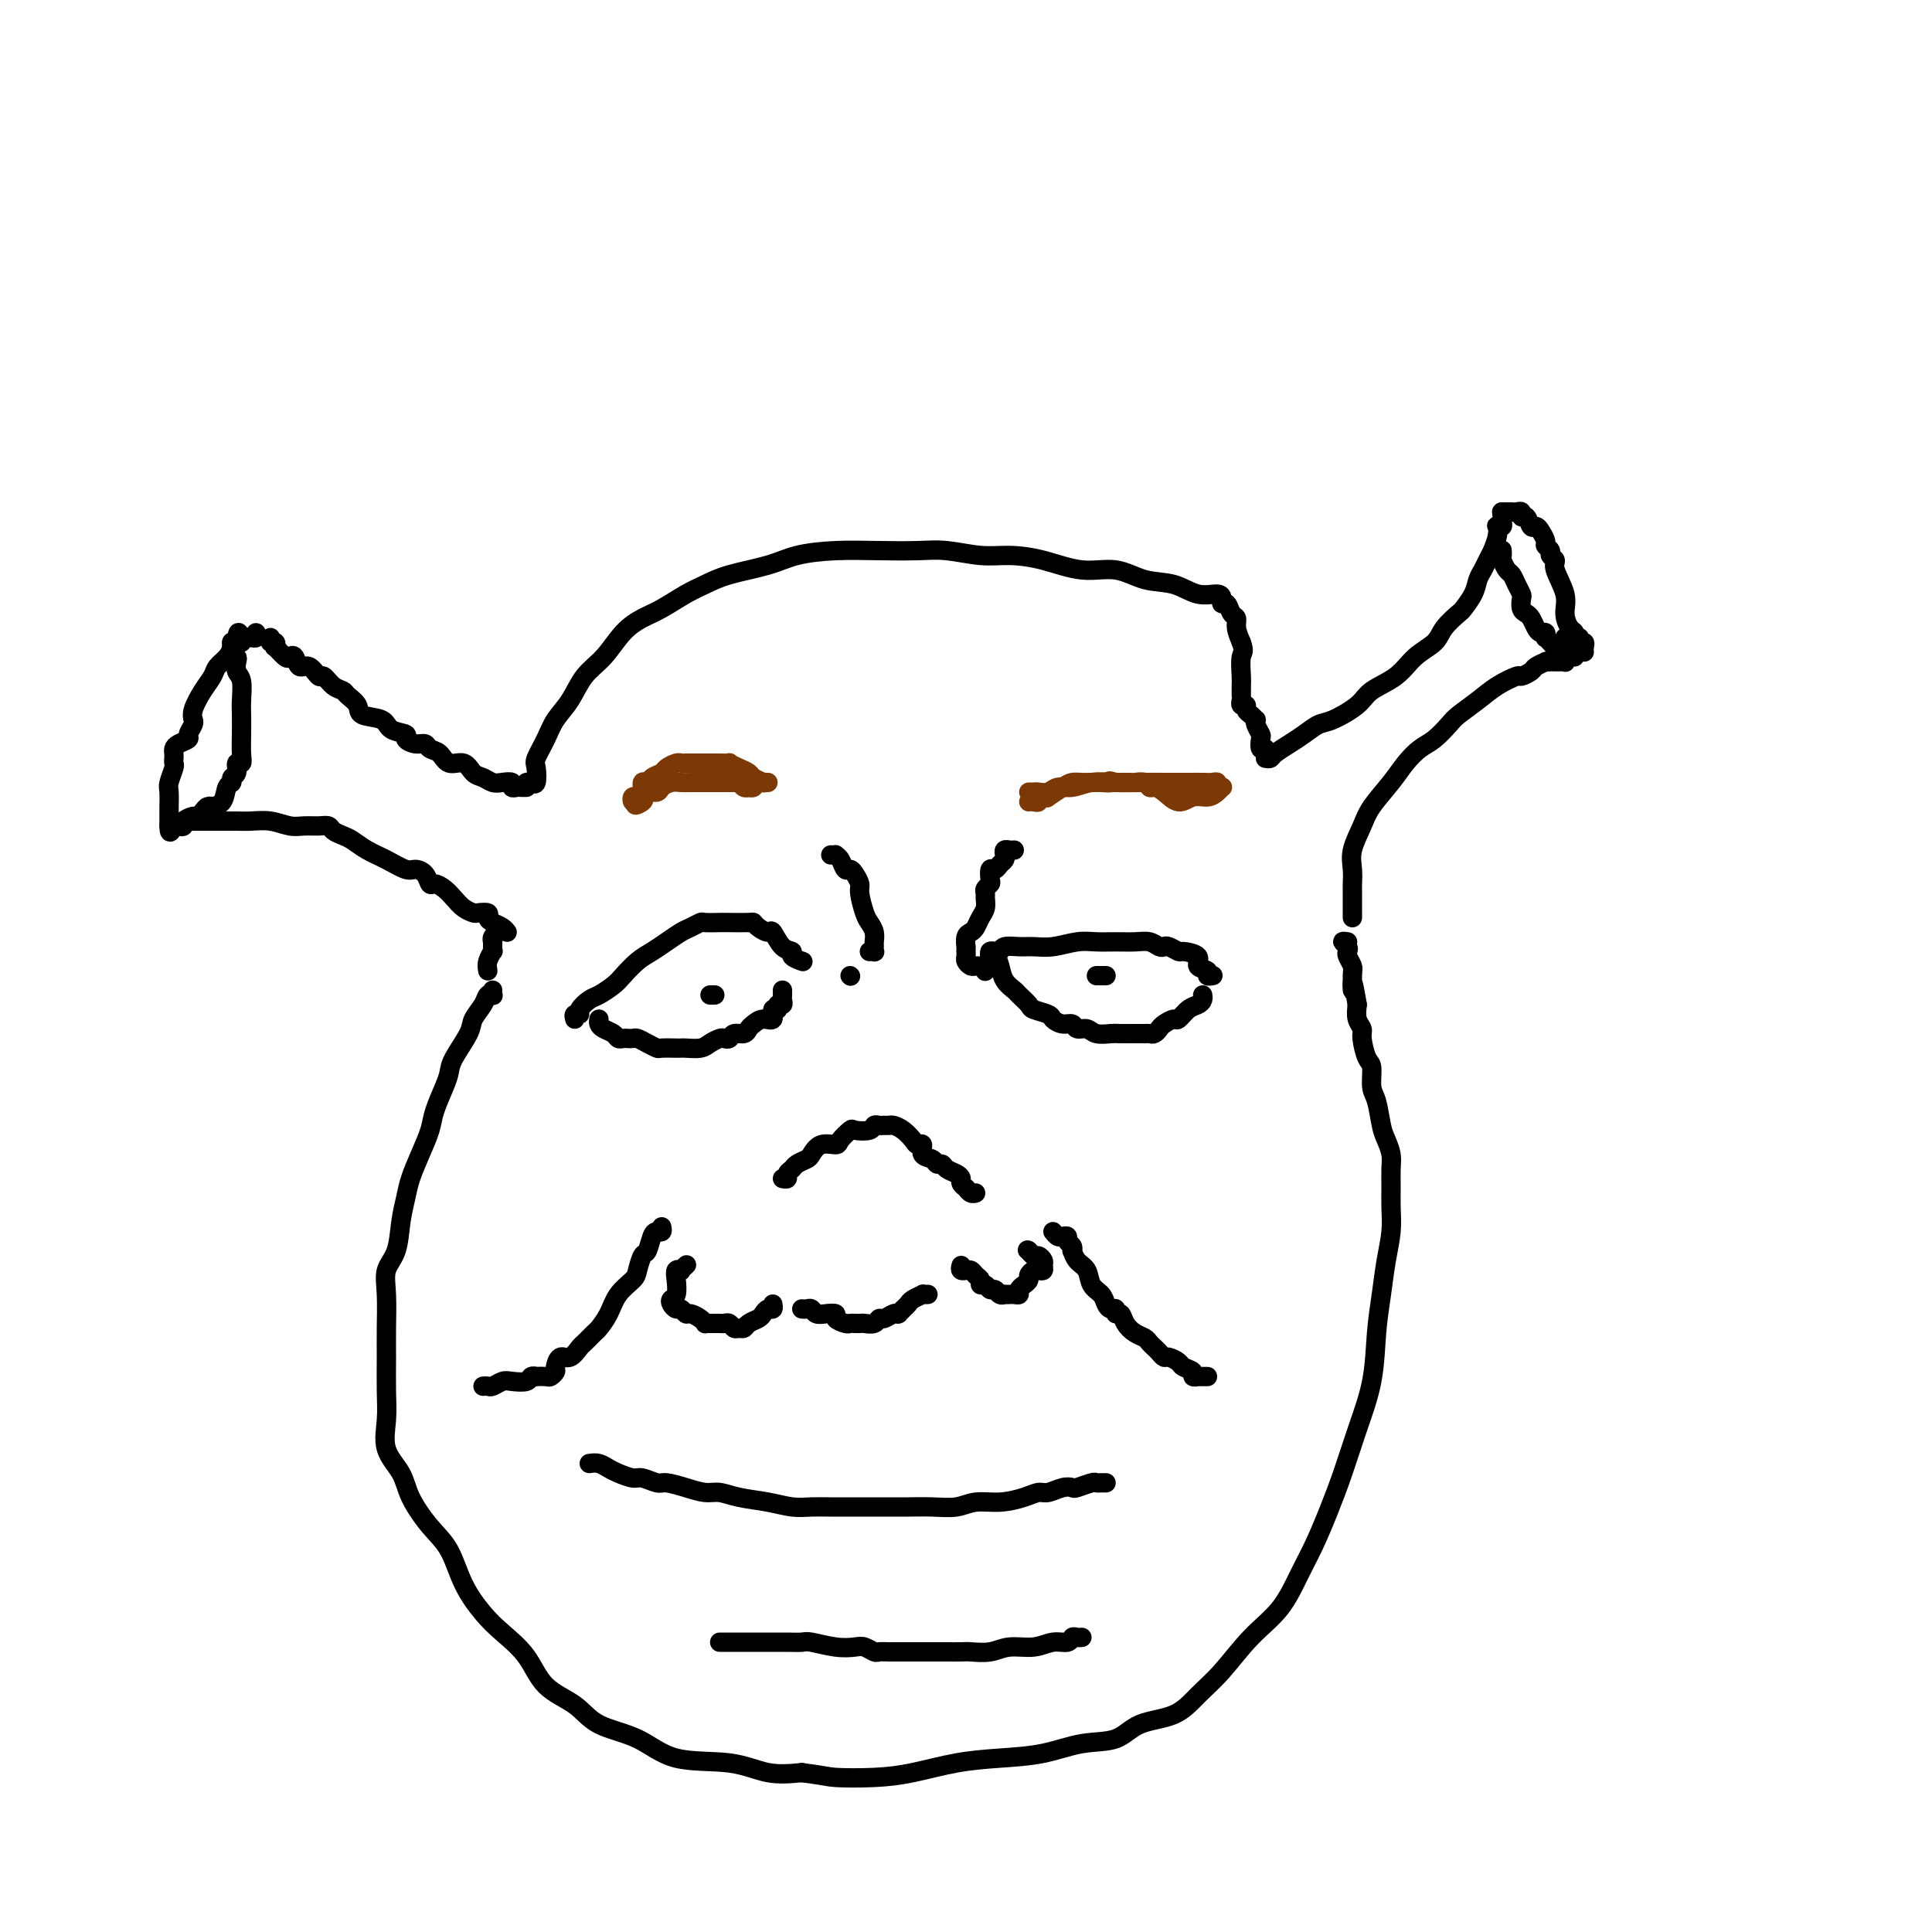 <svg viewBox='0 0 400 400' version='1.1' xmlns='http://www.w3.org/2000/svg' xmlns:xlink='http://www.w3.org/1999/xlink'><g fill='none' stroke='rgb(0,0,0)' stroke-width='4' stroke-linecap='round' stroke-linejoin='round'><path d='M102,205c-0.026,0.412 -0.053,0.824 0,1c0.053,0.176 0.185,0.117 0,0c-0.185,-0.117 -0.687,-0.292 -1,0c-0.313,0.292 -0.437,1.051 -1,2c-0.563,0.949 -1.564,2.090 -2,3c-0.436,0.910 -0.306,1.591 -1,3c-0.694,1.409 -2.213,3.548 -3,5c-0.787,1.452 -0.844,2.218 -1,3c-0.156,0.782 -0.413,1.581 -1,3c-0.587,1.419 -1.505,3.460 -2,5c-0.495,1.540 -0.567,2.580 -1,4c-0.433,1.420 -1.228,3.219 -2,5c-0.772,1.781 -1.521,3.543 -2,5c-0.479,1.457 -0.689,2.610 -1,4c-0.311,1.390 -0.724,3.018 -1,5c-0.276,1.982 -0.414,4.320 -1,6c-0.586,1.680 -1.621,2.703 -2,4c-0.379,1.297 -0.101,2.869 0,5c0.101,2.131 0.024,4.820 0,7c-0.024,2.180 0.004,3.849 0,6c-0.004,2.151 -0.039,4.782 0,7c0.039,2.218 0.152,4.021 0,6c-0.152,1.979 -0.567,4.133 0,6c0.567,1.867 2.118,3.446 3,5c0.882,1.554 1.096,3.084 2,5c0.904,1.916 2.498,4.220 4,6c1.502,1.780 2.912,3.037 4,5c1.088,1.963 1.853,4.633 3,7c1.147,2.367 2.677,4.432 4,6c1.323,1.568 2.440,2.640 4,4c1.560,1.360 3.563,3.009 5,5c1.437,1.991 2.307,4.324 4,6c1.693,1.676 4.208,2.696 6,4c1.792,1.304 2.861,2.893 5,4c2.139,1.107 5.347,1.733 8,3c2.653,1.267 4.752,3.175 8,4c3.248,0.825 7.644,0.568 11,1c3.356,0.432 5.673,1.552 8,2c2.327,0.448 4.663,0.224 7,0'/><path d='M166,367c5.221,0.682 5.274,0.887 7,1c1.726,0.113 5.123,0.134 8,0c2.877,-0.134 5.232,-0.421 8,-1c2.768,-0.579 5.948,-1.448 9,-2c3.052,-0.552 5.976,-0.785 9,-1c3.024,-0.215 6.149,-0.412 9,-1c2.851,-0.588 5.426,-1.567 8,-2c2.574,-0.433 5.145,-0.322 7,-1c1.855,-0.678 2.994,-2.147 5,-3c2.006,-0.853 4.879,-1.089 7,-2c2.121,-0.911 3.491,-2.497 5,-4c1.509,-1.503 3.156,-2.924 5,-5c1.844,-2.076 3.887,-4.807 6,-7c2.113,-2.193 4.298,-3.847 6,-6c1.702,-2.153 2.920,-4.806 4,-7c1.080,-2.194 2.023,-3.930 3,-6c0.977,-2.070 1.988,-4.473 3,-7c1.012,-2.527 2.026,-5.177 3,-8c0.974,-2.823 1.910,-5.818 3,-9c1.090,-3.182 2.334,-6.552 3,-10c0.666,-3.448 0.753,-6.974 1,-10c0.247,-3.026 0.655,-5.551 1,-8c0.345,-2.449 0.628,-4.823 1,-7c0.372,-2.177 0.832,-4.158 1,-6c0.168,-1.842 0.042,-3.547 0,-5c-0.042,-1.453 -0.000,-2.655 0,-4c0.000,-1.345 -0.041,-2.832 0,-4c0.041,-1.168 0.165,-2.015 0,-3c-0.165,-0.985 -0.618,-2.106 -1,-3c-0.382,-0.894 -0.694,-1.560 -1,-3c-0.306,-1.440 -0.608,-3.653 -1,-5c-0.392,-1.347 -0.875,-1.827 -1,-3c-0.125,-1.173 0.106,-3.037 0,-4c-0.106,-0.963 -0.551,-1.023 -1,-2c-0.449,-0.977 -0.904,-2.870 -1,-4c-0.096,-1.130 0.166,-1.497 0,-2c-0.166,-0.503 -0.762,-1.144 -1,-2c-0.238,-0.856 -0.119,-1.928 0,-3'/><path d='M281,208c-1.305,-7.793 -1.068,-3.776 -1,-3c0.068,0.776 -0.033,-1.690 0,-3c0.033,-1.310 0.201,-1.465 0,-2c-0.201,-0.535 -0.769,-1.450 -1,-2c-0.231,-0.550 -0.124,-0.735 0,-1c0.124,-0.265 0.264,-0.610 0,-1c-0.264,-0.390 -0.933,-0.826 -1,-1c-0.067,-0.174 0.466,-0.087 1,0'/><path d='M280,190c-0.000,-0.355 -0.000,-0.709 0,-1c0.000,-0.291 0.001,-0.517 0,-1c-0.001,-0.483 -0.002,-1.222 0,-2c0.002,-0.778 0.007,-1.594 0,-2c-0.007,-0.406 -0.026,-0.403 0,-1c0.026,-0.597 0.097,-1.793 0,-3c-0.097,-1.207 -0.360,-2.423 0,-4c0.360,-1.577 1.345,-3.515 2,-5c0.655,-1.485 0.979,-2.518 2,-4c1.021,-1.482 2.739,-3.412 4,-5c1.261,-1.588 2.065,-2.833 3,-4c0.935,-1.167 2.000,-2.255 3,-3c1.000,-0.745 1.936,-1.147 3,-2c1.064,-0.853 2.258,-2.155 3,-3c0.742,-0.845 1.034,-1.231 2,-2c0.966,-0.769 2.606,-1.922 4,-3c1.394,-1.078 2.543,-2.081 4,-3c1.457,-0.919 3.221,-1.752 4,-2c0.779,-0.248 0.572,0.091 1,0c0.428,-0.091 1.491,-0.613 2,-1c0.509,-0.387 0.465,-0.640 1,-1c0.535,-0.360 1.649,-0.829 2,-1c0.351,-0.171 -0.060,-0.046 0,0c0.060,0.046 0.591,0.013 1,0c0.409,-0.013 0.697,-0.007 1,0c0.303,0.007 0.620,0.016 1,0c0.380,-0.016 0.824,-0.057 1,0c0.176,0.057 0.086,0.211 0,0c-0.086,-0.211 -0.167,-0.789 0,-1c0.167,-0.211 0.584,-0.057 1,0c0.416,0.057 0.833,0.016 1,0c0.167,-0.016 0.083,-0.008 0,0'/><path d='M262,157c0.382,0.065 0.763,0.129 1,0c0.237,-0.129 0.329,-0.453 1,-1c0.671,-0.547 1.920,-1.318 3,-2c1.080,-0.682 1.991,-1.274 3,-2c1.009,-0.726 2.114,-1.586 3,-2c0.886,-0.414 1.551,-0.383 3,-1c1.449,-0.617 3.680,-1.884 5,-3c1.320,-1.116 1.728,-2.083 3,-3c1.272,-0.917 3.409,-1.784 5,-3c1.591,-1.216 2.635,-2.783 4,-4c1.365,-1.217 3.052,-2.086 4,-3c0.948,-0.914 1.157,-1.873 2,-3c0.843,-1.127 2.320,-2.423 3,-3c0.680,-0.577 0.563,-0.434 1,-1c0.437,-0.566 1.426,-1.841 2,-3c0.574,-1.159 0.732,-2.201 1,-3c0.268,-0.799 0.647,-1.356 1,-2c0.353,-0.644 0.682,-1.374 1,-2c0.318,-0.626 0.625,-1.148 1,-2c0.375,-0.852 0.818,-2.035 1,-3c0.182,-0.965 0.101,-1.711 0,-2c-0.101,-0.289 -0.223,-0.120 0,0c0.223,0.120 0.792,0.189 1,0c0.208,-0.189 0.056,-0.638 0,-1c-0.056,-0.362 -0.015,-0.636 0,-1c0.015,-0.364 0.004,-0.818 0,-1c-0.004,-0.182 -0.002,-0.091 0,0'/><path d='M311,106c-0.089,-0.001 -0.177,-0.001 0,0c0.177,0.001 0.621,0.005 1,0c0.379,-0.005 0.693,-0.017 1,0c0.307,0.017 0.607,0.065 1,0c0.393,-0.065 0.879,-0.242 1,0c0.121,0.242 -0.123,0.904 0,1c0.123,0.096 0.611,-0.374 1,0c0.389,0.374 0.677,1.592 1,2c0.323,0.408 0.679,0.007 1,0c0.321,-0.007 0.607,0.379 1,1c0.393,0.621 0.894,1.476 1,2c0.106,0.524 -0.184,0.718 0,1c0.184,0.282 0.842,0.651 1,1c0.158,0.349 -0.183,0.676 0,1c0.183,0.324 0.889,0.644 1,1c0.111,0.356 -0.373,0.750 0,2c0.373,1.250 1.601,3.358 2,5c0.399,1.642 -0.033,2.817 0,4c0.033,1.183 0.530,2.374 1,3c0.470,0.626 0.914,0.689 1,1c0.086,0.311 -0.187,0.871 0,1c0.187,0.129 0.835,-0.172 1,0c0.165,0.172 -0.152,0.817 0,1c0.152,0.183 0.773,-0.095 1,0c0.227,0.095 0.061,0.564 0,1c-0.061,0.436 -0.017,0.839 0,1c0.017,0.161 0.009,0.081 0,0'/><path d='M311,114c-0.006,-0.098 -0.013,-0.196 0,0c0.013,0.196 0.045,0.685 0,1c-0.045,0.315 -0.166,0.456 0,1c0.166,0.544 0.619,1.493 1,2c0.381,0.507 0.690,0.573 1,1c0.310,0.427 0.622,1.214 1,2c0.378,0.786 0.822,1.572 1,2c0.178,0.428 0.089,0.499 0,1c-0.089,0.501 -0.179,1.431 0,2c0.179,0.569 0.626,0.778 1,1c0.374,0.222 0.675,0.456 1,1c0.325,0.544 0.675,1.399 1,2c0.325,0.601 0.626,0.948 1,1c0.374,0.052 0.821,-0.193 1,0c0.179,0.193 0.089,0.823 0,1c-0.089,0.177 -0.178,-0.099 0,0c0.178,0.099 0.622,0.573 1,1c0.378,0.427 0.690,0.808 1,1c0.310,0.192 0.619,0.196 1,0c0.381,-0.196 0.833,-0.591 1,-1c0.167,-0.409 0.048,-0.831 0,-1c-0.048,-0.169 -0.024,-0.084 0,0'/><path d='M101,201c-0.113,-0.613 -0.227,-1.226 0,-2c0.227,-0.774 0.793,-1.709 1,-2c0.207,-0.291 0.054,0.063 0,0c-0.054,-0.063 -0.011,-0.541 0,-1c0.011,-0.459 -0.011,-0.897 0,-1c0.011,-0.103 0.055,0.130 0,0c-0.055,-0.130 -0.211,-0.622 0,-1c0.211,-0.378 0.788,-0.640 1,-1c0.212,-0.360 0.061,-0.817 0,-1c-0.061,-0.183 -0.030,-0.091 0,0'/><path d='M38,170c0.325,-0.000 0.650,-0.000 1,0c0.350,0.000 0.726,0.000 1,0c0.274,-0.000 0.447,-0.000 1,0c0.553,0.000 1.487,0.000 2,0c0.513,-0.000 0.604,-0.001 1,0c0.396,0.001 1.096,0.004 2,0c0.904,-0.004 2.013,-0.015 3,0c0.987,0.015 1.854,0.057 3,0c1.146,-0.057 2.573,-0.212 4,0c1.427,0.212 2.854,0.792 4,1c1.146,0.208 2.012,0.045 3,0c0.988,-0.045 2.098,0.029 3,0c0.902,-0.029 1.595,-0.159 2,0c0.405,0.159 0.523,0.608 1,1c0.477,0.392 1.315,0.725 2,1c0.685,0.275 1.219,0.490 2,1c0.781,0.510 1.810,1.315 3,2c1.190,0.685 2.543,1.249 4,2c1.457,0.751 3.020,1.689 4,2c0.980,0.311 1.379,-0.006 2,0c0.621,0.006 1.465,0.333 2,1c0.535,0.667 0.762,1.674 1,2c0.238,0.326 0.488,-0.028 1,0c0.512,0.028 1.288,0.439 2,1c0.712,0.561 1.361,1.274 2,2c0.639,0.726 1.267,1.465 2,2c0.733,0.535 1.572,0.864 2,1c0.428,0.136 0.447,0.078 1,0c0.553,-0.078 1.640,-0.175 2,0c0.360,0.175 -0.009,0.621 0,1c0.009,0.379 0.394,0.689 1,1c0.606,0.311 1.432,0.622 2,1c0.568,0.378 0.876,0.822 1,1c0.124,0.178 0.062,0.089 0,0'/><path d='M109,163c-0.343,0.008 -0.686,0.016 -1,0c-0.314,-0.016 -0.598,-0.056 -1,0c-0.402,0.056 -0.923,0.208 -1,0c-0.077,-0.208 0.288,-0.775 0,-1c-0.288,-0.225 -1.231,-0.107 -2,0c-0.769,0.107 -1.365,0.202 -2,0c-0.635,-0.202 -1.311,-0.702 -2,-1c-0.689,-0.298 -1.393,-0.394 -2,-1c-0.607,-0.606 -1.118,-1.721 -2,-2c-0.882,-0.279 -2.137,0.280 -3,0c-0.863,-0.280 -1.336,-1.398 -2,-2c-0.664,-0.602 -1.520,-0.686 -2,-1c-0.480,-0.314 -0.584,-0.857 -1,-1c-0.416,-0.143 -1.145,0.112 -2,0c-0.855,-0.112 -1.837,-0.593 -2,-1c-0.163,-0.407 0.494,-0.742 0,-1c-0.494,-0.258 -2.139,-0.440 -3,-1c-0.861,-0.560 -0.937,-1.498 -2,-2c-1.063,-0.502 -3.114,-0.567 -4,-1c-0.886,-0.433 -0.609,-1.234 -1,-2c-0.391,-0.766 -1.452,-1.495 -2,-2c-0.548,-0.505 -0.583,-0.784 -1,-1c-0.417,-0.216 -1.215,-0.367 -2,-1c-0.785,-0.633 -1.558,-1.746 -2,-2c-0.442,-0.254 -0.552,0.352 -1,0c-0.448,-0.352 -1.232,-1.661 -2,-2c-0.768,-0.339 -1.520,0.294 -2,0c-0.480,-0.294 -0.689,-1.514 -1,-2c-0.311,-0.486 -0.723,-0.239 -1,0c-0.277,0.239 -0.418,0.472 -1,0c-0.582,-0.472 -1.606,-1.647 -2,-2c-0.394,-0.353 -0.158,0.115 0,0c0.158,-0.115 0.238,-0.814 0,-1c-0.238,-0.186 -0.795,0.142 -1,0c-0.205,-0.142 -0.059,-0.755 0,-1c0.059,-0.245 0.029,-0.123 0,0'/><path d='M48,133c-0.015,-0.066 -0.031,-0.131 0,0c0.031,0.131 0.108,0.460 0,1c-0.108,0.540 -0.401,1.292 -1,2c-0.599,0.708 -1.505,1.370 -2,2c-0.495,0.630 -0.578,1.226 -1,2c-0.422,0.774 -1.184,1.726 -2,3c-0.816,1.274 -1.687,2.870 -2,4c-0.313,1.130 -0.068,1.794 0,2c0.068,0.206 -0.041,-0.047 0,0c0.041,0.047 0.232,0.394 0,1c-0.232,0.606 -0.885,1.472 -1,2c-0.115,0.528 0.309,0.719 0,1c-0.309,0.281 -1.351,0.653 -2,1c-0.649,0.347 -0.905,0.668 -1,1c-0.095,0.332 -0.029,0.673 0,1c0.029,0.327 0.022,0.638 0,1c-0.022,0.362 -0.058,0.774 0,1c0.058,0.226 0.212,0.265 0,1c-0.212,0.735 -0.789,2.165 -1,3c-0.211,0.835 -0.057,1.074 0,2c0.057,0.926 0.015,2.539 0,3c-0.015,0.461 -0.004,-0.230 0,0c0.004,0.230 0.001,1.381 0,2c-0.001,0.619 -0.000,0.705 0,1c0.000,0.295 0.000,0.799 0,1c-0.000,0.201 -0.000,0.101 0,0'/><path d='M35,171c0.029,2.478 0.603,0.674 1,0c0.397,-0.674 0.617,-0.218 1,0c0.383,0.218 0.929,0.199 1,0c0.071,-0.199 -0.332,-0.579 0,-1c0.332,-0.421 1.400,-0.883 2,-1c0.600,-0.117 0.733,0.113 1,0c0.267,-0.113 0.667,-0.567 1,-1c0.333,-0.433 0.600,-0.845 1,-1c0.400,-0.155 0.934,-0.055 1,0c0.066,0.055 -0.337,0.064 0,0c0.337,-0.064 1.415,-0.201 2,-1c0.585,-0.799 0.678,-2.260 1,-3c0.322,-0.740 0.875,-0.757 1,-1c0.125,-0.243 -0.177,-0.710 0,-1c0.177,-0.290 0.832,-0.401 1,-1c0.168,-0.599 -0.151,-1.686 0,-2c0.151,-0.314 0.772,0.147 1,0c0.228,-0.147 0.062,-0.900 0,-2c-0.062,-1.100 -0.020,-2.545 0,-4c0.020,-1.455 0.019,-2.918 0,-4c-0.019,-1.082 -0.057,-1.781 0,-3c0.057,-1.219 0.208,-2.957 0,-4c-0.208,-1.043 -0.773,-1.393 -1,-2c-0.227,-0.607 -0.114,-1.473 0,-2c0.114,-0.527 0.229,-0.716 0,-1c-0.229,-0.284 -0.804,-0.664 -1,-1c-0.196,-0.336 -0.014,-0.629 0,-1c0.014,-0.371 -0.139,-0.820 0,-1c0.139,-0.180 0.569,-0.090 1,0'/><path d='M49,133c0.240,-4.116 0.838,-0.906 1,0c0.162,0.906 -0.114,-0.493 0,-1c0.114,-0.507 0.619,-0.122 1,0c0.381,0.122 0.638,-0.019 1,0c0.362,0.019 0.828,0.197 1,0c0.172,-0.197 0.049,-0.771 0,-1c-0.049,-0.229 -0.025,-0.115 0,0'/><path d='M109,162c0.313,-0.082 0.626,-0.163 1,0c0.374,0.163 0.809,0.571 1,0c0.191,-0.571 0.137,-2.122 0,-3c-0.137,-0.878 -0.358,-1.085 0,-2c0.358,-0.915 1.295,-2.539 2,-4c0.705,-1.461 1.178,-2.758 2,-4c0.822,-1.242 1.994,-2.430 3,-4c1.006,-1.570 1.846,-3.522 3,-5c1.154,-1.478 2.622,-2.483 4,-4c1.378,-1.517 2.664,-3.547 4,-5c1.336,-1.453 2.720,-2.329 4,-3c1.280,-0.671 2.456,-1.138 4,-2c1.544,-0.862 3.456,-2.118 5,-3c1.544,-0.882 2.720,-1.389 4,-2c1.280,-0.611 2.664,-1.327 5,-2c2.336,-0.673 5.625,-1.304 8,-2c2.375,-0.696 3.837,-1.455 6,-2c2.163,-0.545 5.028,-0.874 8,-1c2.972,-0.126 6.050,-0.048 9,0c2.950,0.048 5.773,0.067 8,0c2.227,-0.067 3.857,-0.220 6,0c2.143,0.220 4.799,0.814 7,1c2.201,0.186 3.949,-0.034 6,0c2.051,0.034 4.407,0.322 7,1c2.593,0.678 5.424,1.744 8,2c2.576,0.256 4.897,-0.300 7,0c2.103,0.300 3.989,1.456 6,2c2.011,0.544 4.146,0.476 6,1c1.854,0.524 3.428,1.641 5,2c1.572,0.359 3.142,-0.041 4,0c0.858,0.041 1.004,0.521 1,1c-0.004,0.479 -0.160,0.957 0,1c0.160,0.043 0.634,-0.347 1,0c0.366,0.347 0.624,1.433 1,2c0.376,0.567 0.870,0.614 1,1c0.130,0.386 -0.106,1.110 0,2c0.106,0.890 0.553,1.945 1,3'/><path d='M257,133c0.773,2.009 0.207,2.031 0,3c-0.207,0.969 -0.055,2.886 0,4c0.055,1.114 0.014,1.427 0,2c-0.014,0.573 0.000,1.407 0,2c-0.000,0.593 -0.015,0.947 0,1c0.015,0.053 0.059,-0.193 0,0c-0.059,0.193 -0.222,0.826 0,1c0.222,0.174 0.830,-0.112 1,0c0.170,0.112 -0.099,0.620 0,1c0.099,0.380 0.566,0.631 1,1c0.434,0.369 0.834,0.857 1,1c0.166,0.143 0.096,-0.059 0,0c-0.096,0.059 -0.218,0.379 0,1c0.218,0.621 0.776,1.543 1,2c0.224,0.457 0.112,0.448 0,1c-0.112,0.552 -0.226,1.663 0,2c0.226,0.337 0.792,-0.102 1,0c0.208,0.102 0.060,0.743 0,1c-0.060,0.257 -0.030,0.128 0,0'/><path d='M119,211c-0.127,-0.438 -0.253,-0.876 0,-1c0.253,-0.124 0.887,0.066 1,0c0.113,-0.066 -0.294,-0.387 0,-1c0.294,-0.613 1.289,-1.519 2,-2c0.711,-0.481 1.138,-0.538 2,-1c0.862,-0.462 2.159,-1.331 3,-2c0.841,-0.669 1.226,-1.139 2,-2c0.774,-0.861 1.936,-2.114 3,-3c1.064,-0.886 2.030,-1.404 3,-2c0.970,-0.596 1.946,-1.270 3,-2c1.054,-0.730 2.188,-1.516 3,-2c0.812,-0.484 1.303,-0.666 2,-1c0.697,-0.334 1.598,-0.821 2,-1c0.402,-0.179 0.303,-0.049 1,0c0.697,0.049 2.189,0.016 3,0c0.811,-0.016 0.942,-0.014 2,0c1.058,0.014 3.042,0.039 4,0c0.958,-0.039 0.889,-0.144 1,0c0.111,0.144 0.402,0.535 1,1c0.598,0.465 1.503,1.003 2,1c0.497,-0.003 0.585,-0.547 1,0c0.415,0.547 1.155,2.185 2,3c0.845,0.815 1.793,0.806 2,1c0.207,0.194 -0.329,0.591 0,1c0.329,0.409 1.523,0.831 2,1c0.477,0.169 0.239,0.084 0,0'/><path d='M124,211c-0.059,0.332 -0.118,0.663 0,1c0.118,0.337 0.413,0.679 1,1c0.587,0.321 1.467,0.622 2,1c0.533,0.378 0.719,0.833 1,1c0.281,0.167 0.655,0.048 1,0c0.345,-0.048 0.660,-0.023 1,0c0.340,0.023 0.705,0.045 1,0c0.295,-0.045 0.520,-0.156 1,0c0.480,0.156 1.214,0.578 2,1c0.786,0.422 1.623,0.845 2,1c0.377,0.155 0.293,0.042 1,0c0.707,-0.042 2.206,-0.014 3,0c0.794,0.014 0.885,0.014 1,0c0.115,-0.014 0.254,-0.043 1,0c0.746,0.043 2.098,0.156 3,0c0.902,-0.156 1.354,-0.582 2,-1c0.646,-0.418 1.486,-0.829 2,-1c0.514,-0.171 0.701,-0.101 1,0c0.299,0.101 0.709,0.235 1,0c0.291,-0.235 0.462,-0.838 1,-1c0.538,-0.162 1.444,0.116 2,0c0.556,-0.116 0.761,-0.627 1,-1c0.239,-0.373 0.513,-0.606 1,-1c0.487,-0.394 1.187,-0.947 2,-1c0.813,-0.053 1.738,0.393 2,0c0.262,-0.393 -0.140,-1.625 0,-2c0.140,-0.375 0.822,0.107 1,0c0.178,-0.107 -0.148,-0.803 0,-1c0.148,-0.197 0.772,0.105 1,0c0.228,-0.105 0.061,-0.616 0,-1c-0.061,-0.384 -0.016,-0.642 0,-1c0.016,-0.358 0.005,-0.817 0,-1c-0.005,-0.183 -0.002,-0.092 0,0'/><path d='M148,206c-0.417,0.000 -0.833,0.000 -1,0c-0.167,0.000 -0.083,0.000 0,0'/><path d='M205,198c-0.086,-0.414 -0.172,-0.829 0,-1c0.172,-0.171 0.601,-0.099 1,0c0.399,0.099 0.769,0.224 1,0c0.231,-0.224 0.322,-0.796 1,-1c0.678,-0.204 1.941,-0.041 3,0c1.059,0.041 1.913,-0.042 3,0c1.087,0.042 2.405,0.208 4,0c1.595,-0.208 3.466,-0.789 5,-1c1.534,-0.211 2.729,-0.053 4,0c1.271,0.053 2.617,0.000 4,0c1.383,-0.000 2.803,0.051 4,0c1.197,-0.051 2.170,-0.206 3,0c0.830,0.206 1.515,0.773 2,1c0.485,0.227 0.769,0.115 1,0c0.231,-0.115 0.410,-0.234 1,0c0.590,0.234 1.592,0.822 2,1c0.408,0.178 0.224,-0.054 1,0c0.776,0.054 2.513,0.393 3,1c0.487,0.607 -0.276,1.483 0,2c0.276,0.517 1.589,0.675 2,1c0.411,0.325 -0.082,0.818 0,1c0.082,0.182 0.738,0.052 1,0c0.262,-0.052 0.131,-0.026 0,0'/><path d='M205,197c-0.087,0.463 -0.174,0.926 0,1c0.174,0.074 0.609,-0.241 1,0c0.391,0.241 0.739,1.038 1,2c0.261,0.962 0.435,2.089 1,3c0.565,0.911 1.521,1.606 2,2c0.479,0.394 0.481,0.486 1,1c0.519,0.514 1.556,1.448 2,2c0.444,0.552 0.294,0.721 1,1c0.706,0.279 2.268,0.667 3,1c0.732,0.333 0.633,0.610 1,1c0.367,0.390 1.199,0.893 2,1c0.801,0.107 1.569,-0.182 2,0c0.431,0.182 0.524,0.833 1,1c0.476,0.167 1.336,-0.151 2,0c0.664,0.151 1.132,0.773 2,1c0.868,0.227 2.134,0.061 3,0c0.866,-0.061 1.331,-0.017 2,0c0.669,0.017 1.541,0.005 2,0c0.459,-0.005 0.504,-0.004 1,0c0.496,0.004 1.441,0.013 2,0c0.559,-0.013 0.731,-0.046 1,0c0.269,0.046 0.635,0.172 1,0c0.365,-0.172 0.731,-0.641 1,-1c0.269,-0.359 0.443,-0.607 1,-1c0.557,-0.393 1.498,-0.931 2,-1c0.502,-0.069 0.565,0.332 1,0c0.435,-0.332 1.241,-1.396 2,-2c0.759,-0.604 1.472,-0.750 2,-1c0.528,-0.250 0.873,-0.606 1,-1c0.127,-0.394 0.036,-0.827 0,-1c-0.036,-0.173 -0.018,-0.087 0,0'/><path d='M229,202c-0.311,0.000 -0.622,0.000 -1,0c-0.378,0.000 -0.822,0.000 -1,0c-0.178,-0.000 -0.089,0.000 0,0'/><path d='M172,177c0.447,0.014 0.893,0.028 1,0c0.107,-0.028 -0.126,-0.096 0,0c0.126,0.096 0.612,0.358 1,1c0.388,0.642 0.677,1.664 1,2c0.323,0.336 0.678,-0.016 1,0c0.322,0.016 0.611,0.399 1,1c0.389,0.601 0.879,1.421 1,2c0.121,0.579 -0.125,0.918 0,2c0.125,1.082 0.622,2.905 1,4c0.378,1.095 0.637,1.460 1,2c0.363,0.540 0.830,1.255 1,2c0.170,0.745 0.042,1.520 0,2c-0.042,0.480 0.003,0.664 0,1c-0.003,0.336 -0.052,0.822 0,1c0.052,0.178 0.206,0.048 0,0c-0.206,-0.048 -0.773,-0.014 -1,0c-0.227,0.014 -0.113,0.007 0,0'/><path d='M176,202c0.000,0.000 0.100,0.100 0.1,0.1'/><path d='M210,176c-0.311,0.024 -0.622,0.047 -1,0c-0.378,-0.047 -0.822,-0.166 -1,0c-0.178,0.166 -0.090,0.617 0,1c0.090,0.383 0.181,0.698 0,1c-0.181,0.302 -0.636,0.592 -1,1c-0.364,0.408 -0.637,0.935 -1,1c-0.363,0.065 -0.815,-0.333 -1,0c-0.185,0.333 -0.102,1.398 0,2c0.102,0.602 0.224,0.742 0,1c-0.224,0.258 -0.795,0.635 -1,1c-0.205,0.365 -0.044,0.717 0,1c0.044,0.283 -0.029,0.496 0,1c0.029,0.504 0.162,1.300 0,2c-0.162,0.700 -0.618,1.306 -1,2c-0.382,0.694 -0.691,1.477 -1,2c-0.309,0.523 -0.619,0.785 -1,1c-0.381,0.215 -0.834,0.382 -1,1c-0.166,0.618 -0.044,1.685 0,2c0.044,0.315 0.011,-0.123 0,0c-0.011,0.123 0.000,0.807 0,1c-0.000,0.193 -0.011,-0.106 0,0c0.011,0.106 0.044,0.617 0,1c-0.044,0.383 -0.166,0.637 0,1c0.166,0.363 0.619,0.833 1,1c0.381,0.167 0.691,0.031 1,0c0.309,-0.031 0.619,0.044 1,0c0.381,-0.044 0.834,-0.208 1,0c0.166,0.208 0.045,0.787 0,1c-0.045,0.213 -0.013,0.061 0,0c0.013,-0.061 0.006,-0.030 0,0'/></g>
<g fill='none' stroke='rgb(124,56,5)' stroke-width='4' stroke-linecap='round' stroke-linejoin='round'><path d='M159,162c-0.478,-0.024 -0.957,-0.048 -1,0c-0.043,0.048 0.348,0.167 0,0c-0.348,-0.167 -1.436,-0.619 -2,-1c-0.564,-0.381 -0.603,-0.691 -1,-1c-0.397,-0.309 -1.153,-0.619 -2,-1c-0.847,-0.381 -1.785,-0.834 -2,-1c-0.215,-0.166 0.292,-0.044 0,0c-0.292,0.044 -1.384,0.012 -2,0c-0.616,-0.012 -0.757,-0.003 -1,0c-0.243,0.003 -0.589,0.001 -1,0c-0.411,-0.001 -0.887,-0.000 -1,0c-0.113,0.000 0.138,0.000 0,0c-0.138,-0.000 -0.666,-0.001 -1,0c-0.334,0.001 -0.475,0.003 -1,0c-0.525,-0.003 -1.435,-0.012 -2,0c-0.565,0.012 -0.785,0.044 -1,0c-0.215,-0.044 -0.424,-0.165 -1,0c-0.576,0.165 -1.517,0.617 -2,1c-0.483,0.383 -0.507,0.698 -1,1c-0.493,0.302 -1.455,0.593 -2,1c-0.545,0.407 -0.671,0.931 -1,1c-0.329,0.069 -0.859,-0.318 -1,0c-0.141,0.318 0.109,1.339 0,2c-0.109,0.661 -0.576,0.961 -1,1c-0.424,0.039 -0.807,-0.182 -1,0c-0.193,0.182 -0.198,0.766 0,1c0.198,0.234 0.599,0.117 1,0'/><path d='M132,166c-1.312,1.281 0.407,0.484 1,0c0.593,-0.484 0.060,-0.655 0,-1c-0.060,-0.345 0.354,-0.863 1,-1c0.646,-0.137 1.523,0.107 2,0c0.477,-0.107 0.555,-0.565 1,-1c0.445,-0.435 1.256,-0.849 2,-1c0.744,-0.151 1.421,-0.041 2,0c0.579,0.041 1.059,0.011 2,0c0.941,-0.011 2.344,-0.003 3,0c0.656,0.003 0.564,0.001 1,0c0.436,-0.001 1.398,0.000 2,0c0.602,-0.000 0.844,-0.001 1,0c0.156,0.001 0.225,0.004 1,0c0.775,-0.004 2.256,-0.015 3,0c0.744,0.015 0.750,0.056 1,0c0.250,-0.056 0.743,-0.210 1,0c0.257,0.210 0.276,0.785 0,1c-0.276,0.215 -0.848,0.072 -1,0c-0.152,-0.072 0.117,-0.072 0,0c-0.117,0.072 -0.619,0.215 -1,0c-0.381,-0.215 -0.641,-0.789 -1,-1c-0.359,-0.211 -0.817,-0.060 -1,0c-0.183,0.060 -0.092,0.030 0,0'/><path d='M213,164c0.359,0.009 0.717,0.017 1,0c0.283,-0.017 0.489,-0.061 1,0c0.511,0.061 1.325,0.227 2,0c0.675,-0.227 1.210,-0.845 2,-1c0.790,-0.155 1.835,0.155 3,0c1.165,-0.155 2.450,-0.773 4,-1c1.550,-0.227 3.363,-0.061 5,0c1.637,0.061 3.096,0.017 5,0c1.904,-0.017 4.251,-0.005 6,0c1.749,0.005 2.898,0.005 4,0c1.102,-0.005 2.155,-0.016 3,0c0.845,0.016 1.480,0.057 2,0c0.520,-0.057 0.925,-0.212 1,0c0.075,0.212 -0.178,0.792 0,1c0.178,0.208 0.789,0.046 1,0c0.211,-0.046 0.023,0.025 0,0c-0.023,-0.025 0.118,-0.145 0,0c-0.118,0.145 -0.496,0.554 -1,1c-0.504,0.446 -1.133,0.928 -2,1c-0.867,0.072 -1.973,-0.267 -3,0c-1.027,0.267 -1.976,1.140 -3,1c-1.024,-0.140 -2.123,-1.291 -3,-2c-0.877,-0.709 -1.530,-0.975 -2,-1c-0.470,-0.025 -0.756,0.189 -1,0c-0.244,-0.189 -0.447,-0.783 -1,-1c-0.553,-0.217 -1.458,-0.058 -2,0c-0.542,0.058 -0.723,0.016 -1,0c-0.277,-0.016 -0.652,-0.004 -1,0c-0.348,0.004 -0.671,0.001 -1,0c-0.329,-0.001 -0.665,-0.001 -1,0'/><path d='M231,162c-2.128,-0.619 -0.947,-0.166 -1,0c-0.053,0.166 -1.341,0.045 -2,0c-0.659,-0.045 -0.691,-0.012 -1,0c-0.309,0.012 -0.896,0.005 -1,0c-0.104,-0.005 0.276,-0.008 0,0c-0.276,0.008 -1.208,0.026 -2,0c-0.792,-0.026 -1.444,-0.098 -2,0c-0.556,0.098 -1.014,0.365 -2,1c-0.986,0.635 -2.498,1.638 -3,2c-0.502,0.362 0.006,0.083 0,0c-0.006,-0.083 -0.527,0.030 -1,0c-0.473,-0.030 -0.897,-0.204 -1,0c-0.103,0.204 0.116,0.787 0,1c-0.116,0.213 -0.567,0.057 -1,0c-0.433,-0.057 -0.847,-0.015 -1,0c-0.153,0.015 -0.044,0.004 0,0c0.044,-0.004 0.022,-0.002 0,0'/></g>
<g fill='none' stroke='rgb(0,0,0)' stroke-width='4' stroke-linecap='round' stroke-linejoin='round'><path d='M162,244c0.449,0.089 0.898,0.178 1,0c0.102,-0.178 -0.142,-0.624 0,-1c0.142,-0.376 0.670,-0.683 1,-1c0.330,-0.317 0.464,-0.645 1,-1c0.536,-0.355 1.476,-0.738 2,-1c0.524,-0.262 0.631,-0.403 1,-1c0.369,-0.597 1.000,-1.649 2,-2c1.000,-0.351 2.370,-0.002 3,0c0.630,0.002 0.522,-0.343 1,-1c0.478,-0.657 1.543,-1.626 2,-2c0.457,-0.374 0.308,-0.153 1,0c0.692,0.153 2.227,0.237 3,0c0.773,-0.237 0.784,-0.796 1,-1c0.216,-0.204 0.638,-0.053 1,0c0.362,0.053 0.664,0.006 1,0c0.336,-0.006 0.705,0.027 1,0c0.295,-0.027 0.514,-0.114 1,0c0.486,0.114 1.239,0.430 2,1c0.761,0.570 1.531,1.395 2,2c0.469,0.605 0.636,0.989 1,1c0.364,0.011 0.924,-0.352 1,0c0.076,0.352 -0.331,1.418 0,2c0.331,0.582 1.402,0.681 2,1c0.598,0.319 0.725,0.859 1,1c0.275,0.141 0.700,-0.117 1,0c0.300,0.117 0.476,0.609 1,1c0.524,0.391 1.394,0.679 2,1c0.606,0.321 0.946,0.673 1,1c0.054,0.327 -0.179,0.627 0,1c0.179,0.373 0.770,0.818 1,1c0.230,0.182 0.100,0.101 0,0c-0.100,-0.101 -0.171,-0.223 0,0c0.171,0.223 0.585,0.791 1,1c0.415,0.209 0.833,0.060 1,0c0.167,-0.060 0.084,-0.030 0,0'/><path d='M142,262c0.121,-0.111 0.242,-0.221 0,0c-0.242,0.221 -0.849,0.774 -1,1c-0.151,0.226 0.152,0.127 0,0c-0.152,-0.127 -0.760,-0.280 -1,0c-0.240,0.280 -0.114,0.993 0,2c0.114,1.007 0.216,2.307 0,3c-0.216,0.693 -0.748,0.778 -1,1c-0.252,0.222 -0.223,0.581 0,1c0.223,0.419 0.641,0.900 1,1c0.359,0.100 0.660,-0.180 1,0c0.340,0.180 0.717,0.819 1,1c0.283,0.181 0.470,-0.095 1,0c0.530,0.095 1.403,0.561 2,1c0.597,0.439 0.919,0.850 1,1c0.081,0.150 -0.081,0.039 0,0c0.081,-0.039 0.403,-0.007 1,0c0.597,0.007 1.469,-0.013 2,0c0.531,0.013 0.720,0.057 1,0c0.280,-0.057 0.651,-0.214 1,0c0.349,0.214 0.675,0.801 1,1c0.325,0.199 0.651,0.012 1,0c0.349,-0.012 0.723,0.150 1,0c0.277,-0.150 0.456,-0.614 1,-1c0.544,-0.386 1.452,-0.696 2,-1c0.548,-0.304 0.735,-0.604 1,-1c0.265,-0.396 0.607,-0.890 1,-1c0.393,-0.110 0.837,0.163 1,0c0.163,-0.163 0.047,-0.761 0,-1c-0.047,-0.239 -0.023,-0.120 0,0'/><path d='M166,271c0.328,0.030 0.656,0.060 1,0c0.344,-0.060 0.703,-0.209 1,0c0.297,0.209 0.531,0.778 1,1c0.469,0.222 1.172,0.098 2,0c0.828,-0.098 1.780,-0.170 2,0c0.220,0.170 -0.292,0.581 0,1c0.292,0.419 1.387,0.844 2,1c0.613,0.156 0.745,0.043 1,0c0.255,-0.043 0.632,-0.016 1,0c0.368,0.016 0.728,0.019 1,0c0.272,-0.019 0.458,-0.062 1,0c0.542,0.062 1.441,0.227 2,0c0.559,-0.227 0.777,-0.846 1,-1c0.223,-0.154 0.451,0.156 1,0c0.549,-0.156 1.418,-0.777 2,-1c0.582,-0.223 0.877,-0.049 1,0c0.123,0.049 0.073,-0.028 0,0c-0.073,0.028 -0.169,0.161 0,0c0.169,-0.161 0.605,-0.618 1,-1c0.395,-0.382 0.751,-0.691 1,-1c0.249,-0.309 0.393,-0.619 1,-1c0.607,-0.381 1.678,-0.834 2,-1c0.322,-0.166 -0.106,-0.045 0,0c0.106,0.045 0.744,0.013 1,0c0.256,-0.013 0.128,-0.006 0,0'/><path d='M199,262c-0.120,0.424 -0.240,0.849 0,1c0.240,0.151 0.839,0.029 1,0c0.161,-0.029 -0.115,0.035 0,0c0.115,-0.035 0.622,-0.168 1,0c0.378,0.168 0.626,0.638 1,1c0.374,0.362 0.874,0.618 1,1c0.126,0.382 -0.121,0.891 0,1c0.121,0.109 0.611,-0.181 1,0c0.389,0.181 0.678,0.833 1,1c0.322,0.167 0.678,-0.151 1,0c0.322,0.151 0.611,0.772 1,1c0.389,0.228 0.879,0.062 1,0c0.121,-0.062 -0.126,-0.020 0,0c0.126,0.020 0.625,0.016 1,0c0.375,-0.016 0.626,-0.046 1,0c0.374,0.046 0.870,0.167 1,0c0.130,-0.167 -0.106,-0.623 0,-1c0.106,-0.377 0.553,-0.676 1,-1c0.447,-0.324 0.894,-0.675 1,-1c0.106,-0.325 -0.130,-0.626 0,-1c0.130,-0.374 0.624,-0.821 1,-1c0.376,-0.179 0.634,-0.091 1,0c0.366,0.091 0.842,0.183 1,0c0.158,-0.183 0.000,-0.641 0,-1c-0.000,-0.359 0.158,-0.618 0,-1c-0.158,-0.382 -0.631,-0.887 -1,-1c-0.369,-0.113 -0.635,0.166 -1,0c-0.365,-0.166 -0.829,-0.775 -1,-1c-0.171,-0.225 -0.049,-0.064 0,0c0.049,0.064 0.024,0.032 0,0'/><path d='M213,259c-0.500,-0.333 -0.250,-0.167 0,0'/><path d='M122,303c0.658,-0.092 1.316,-0.183 2,0c0.684,0.183 1.395,0.642 2,1c0.605,0.358 1.105,0.617 2,1c0.895,0.383 2.185,0.890 3,1c0.815,0.110 1.156,-0.177 2,0c0.844,0.177 2.193,0.817 3,1c0.807,0.183 1.074,-0.092 2,0c0.926,0.092 2.511,0.549 4,1c1.489,0.451 2.880,0.895 4,1c1.120,0.105 1.968,-0.130 3,0c1.032,0.130 2.247,0.623 4,1c1.753,0.377 4.044,0.637 6,1c1.956,0.363 3.579,0.829 5,1c1.421,0.171 2.642,0.046 4,0c1.358,-0.046 2.855,-0.012 4,0c1.145,0.012 1.939,0.003 3,0c1.061,-0.003 2.387,0.000 4,0c1.613,-0.000 3.511,-0.004 5,0c1.489,0.004 2.567,0.016 4,0c1.433,-0.016 3.219,-0.060 5,0c1.781,0.060 3.555,0.222 5,0c1.445,-0.222 2.560,-0.829 4,-1c1.440,-0.171 3.204,0.094 5,0c1.796,-0.094 3.623,-0.547 5,-1c1.377,-0.453 2.303,-0.905 3,-1c0.697,-0.095 1.164,0.167 2,0c0.836,-0.167 2.041,-0.763 3,-1c0.959,-0.237 1.671,-0.116 2,0c0.329,0.116 0.274,0.227 1,0c0.726,-0.227 2.233,-0.793 3,-1c0.767,-0.207 0.793,-0.055 1,0c0.207,0.055 0.594,0.015 1,0c0.406,-0.015 0.830,-0.004 1,0c0.170,0.004 0.085,0.002 0,0'/><path d='M218,255c0.342,0.416 0.684,0.832 1,1c0.316,0.168 0.607,0.088 1,0c0.393,-0.088 0.889,-0.183 1,0c0.111,0.183 -0.165,0.644 0,1c0.165,0.356 0.769,0.608 1,1c0.231,0.392 0.088,0.924 0,1c-0.088,0.076 -0.122,-0.303 0,0c0.122,0.303 0.400,1.289 1,2c0.600,0.711 1.522,1.147 2,2c0.478,0.853 0.510,2.122 1,3c0.490,0.878 1.437,1.364 2,2c0.563,0.636 0.743,1.423 1,2c0.257,0.577 0.593,0.945 1,1c0.407,0.055 0.885,-0.203 1,0c0.115,0.203 -0.134,0.866 0,1c0.134,0.134 0.652,-0.262 1,0c0.348,0.262 0.527,1.184 1,2c0.473,0.816 1.240,1.528 2,2c0.760,0.472 1.513,0.705 2,1c0.487,0.295 0.707,0.653 1,1c0.293,0.347 0.660,0.684 1,1c0.340,0.316 0.653,0.609 1,1c0.347,0.391 0.728,0.878 1,1c0.272,0.122 0.436,-0.121 1,0c0.564,0.121 1.528,0.607 2,1c0.472,0.393 0.451,0.694 1,1c0.549,0.306 1.666,0.618 2,1c0.334,0.382 -0.117,0.834 0,1c0.117,0.166 0.802,0.044 1,0c0.198,-0.044 -0.091,-0.012 0,0c0.091,0.012 0.563,0.003 1,0c0.437,-0.003 0.839,-0.001 1,0c0.161,0.001 0.080,0.000 0,0'/><path d='M137,254c0.089,0.429 0.179,0.859 0,1c-0.179,0.141 -0.626,-0.005 -1,0c-0.374,0.005 -0.676,0.161 -1,1c-0.324,0.839 -0.671,2.362 -1,3c-0.329,0.638 -0.640,0.389 -1,1c-0.360,0.611 -0.769,2.080 -1,3c-0.231,0.920 -0.284,1.292 -1,2c-0.716,0.708 -2.094,1.752 -3,3c-0.906,1.248 -1.341,2.700 -2,4c-0.659,1.300 -1.541,2.447 -2,3c-0.459,0.553 -0.494,0.510 -1,1c-0.506,0.490 -1.485,1.511 -2,2c-0.515,0.489 -0.568,0.445 -1,1c-0.432,0.555 -1.243,1.708 -2,2c-0.757,0.292 -1.458,-0.275 -2,0c-0.542,0.275 -0.923,1.394 -1,2c-0.077,0.606 0.152,0.698 0,1c-0.152,0.302 -0.685,0.812 -1,1c-0.315,0.188 -0.411,0.054 -1,0c-0.589,-0.054 -1.670,-0.028 -2,0c-0.330,0.028 0.092,0.059 0,0c-0.092,-0.059 -0.697,-0.208 -1,0c-0.303,0.208 -0.305,0.774 -1,1c-0.695,0.226 -2.085,0.113 -3,0c-0.915,-0.113 -1.356,-0.226 -2,0c-0.644,0.226 -1.492,0.793 -2,1c-0.508,0.207 -0.675,0.056 -1,0c-0.325,-0.056 -0.807,-0.016 -1,0c-0.193,0.016 -0.096,0.008 0,0'/><path d='M149,340c0.539,-0.000 1.077,-0.000 2,0c0.923,0.000 2.229,0.000 3,0c0.771,-0.000 1.005,-0.001 2,0c0.995,0.001 2.751,0.004 4,0c1.249,-0.004 1.991,-0.015 3,0c1.009,0.015 2.286,0.056 3,0c0.714,-0.056 0.864,-0.207 2,0c1.136,0.207 3.259,0.774 5,1c1.741,0.226 3.099,0.113 4,0c0.901,-0.113 1.346,-0.226 2,0c0.654,0.226 1.516,0.793 2,1c0.484,0.207 0.589,0.056 1,0c0.411,-0.056 1.126,-0.015 2,0c0.874,0.015 1.906,0.004 3,0c1.094,-0.004 2.251,-0.001 3,0c0.749,0.001 1.091,-0.000 2,0c0.909,0.000 2.385,0.001 3,0c0.615,-0.001 0.368,-0.004 1,0c0.632,0.004 2.143,0.016 3,0c0.857,-0.016 1.061,-0.061 2,0c0.939,0.061 2.612,0.228 4,0c1.388,-0.228 2.490,-0.849 4,-1c1.510,-0.151 3.427,0.170 5,0c1.573,-0.170 2.804,-0.830 4,-1c1.196,-0.170 2.359,0.151 3,0c0.641,-0.151 0.759,-0.772 1,-1c0.241,-0.228 0.603,-0.061 1,0c0.397,0.061 0.828,0.018 1,0c0.172,-0.018 0.086,-0.009 0,0'/></g>
</svg>